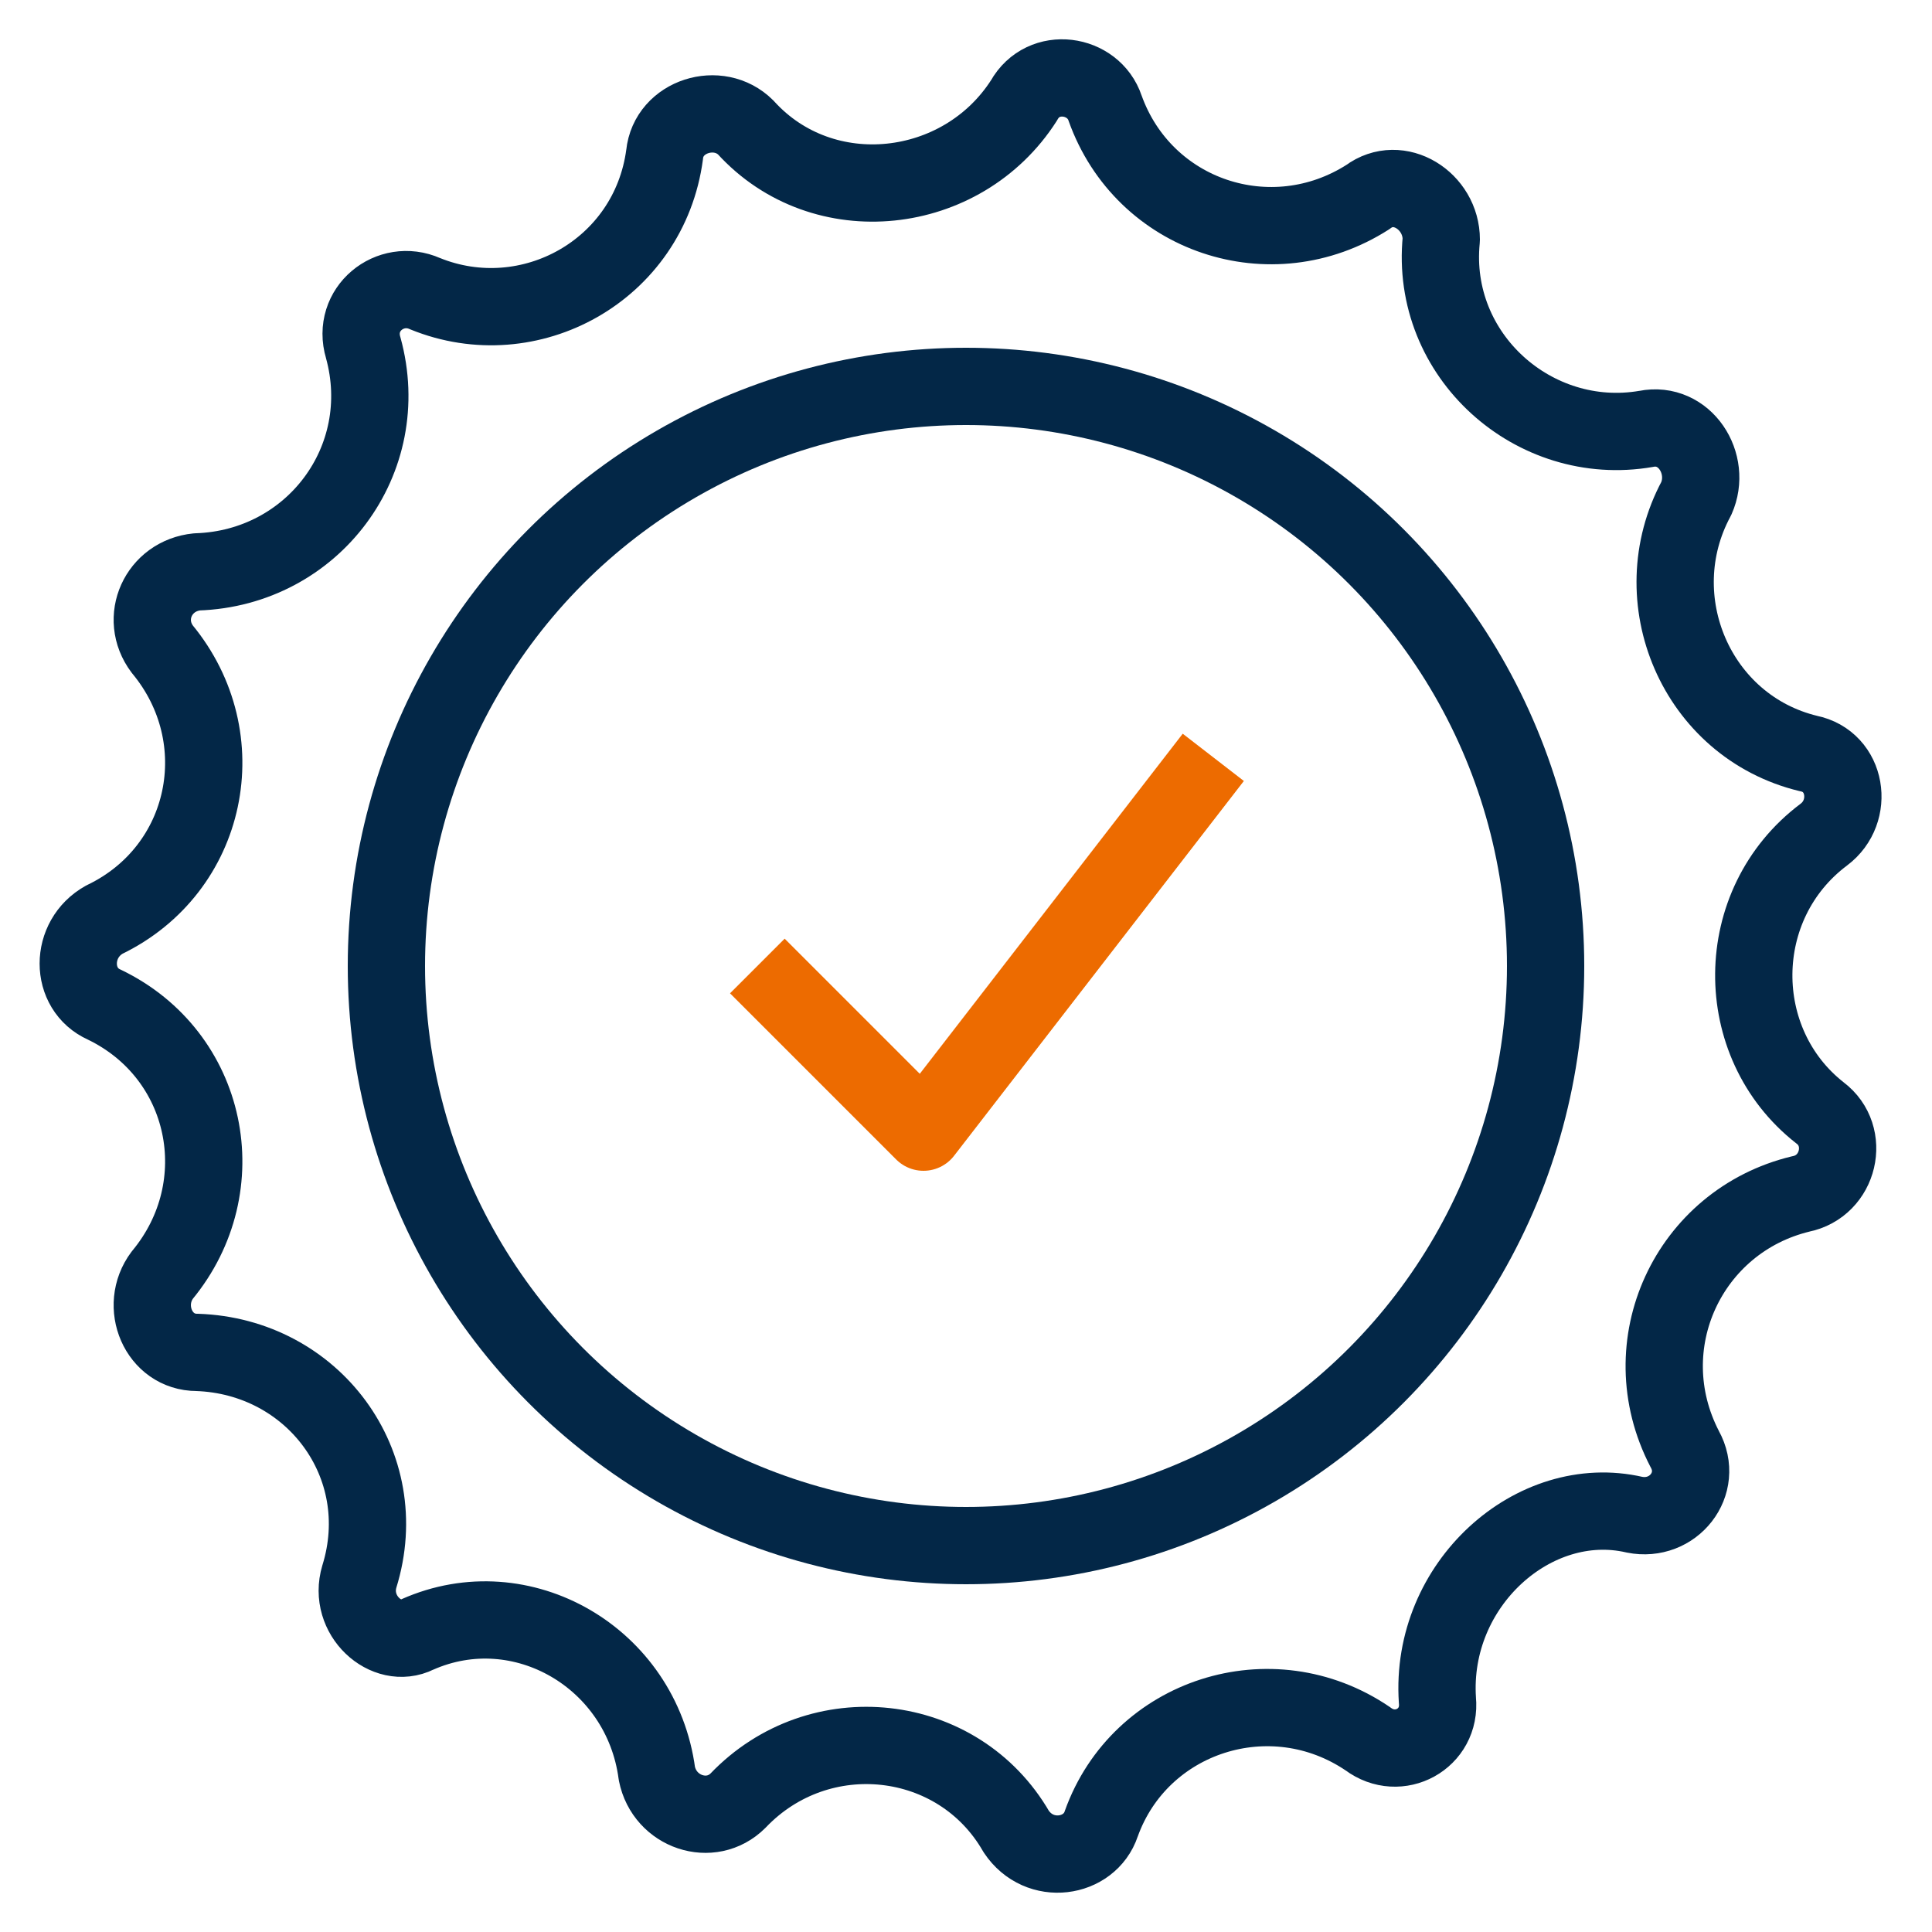 <?xml version="1.0" encoding="utf-8"?>
<!-- Generator: Adobe Illustrator 20.1.0, SVG Export Plug-In . SVG Version: 6.00 Build 0)  -->
<svg version="1.0" id="Calque_1" xmlns="http://www.w3.org/2000/svg" xmlns:xlink="http://www.w3.org/1999/xlink" x="0px" y="0px"
	 width="50px" height="50px" viewBox="0 0 50 50" style="enable-background:new 0 0 50 50;" xml:space="preserve">
<g>
	<path style="fill:none;stroke:#032747;stroke-width:2;stroke-linejoin:round;stroke-miterlimit:10;" d="M35.4,45L35.4,45
		c-2.5-1.7-5.9-0.6-6.9,2.2l0,0c-0.3,0.9-1.6,1.1-2.2,0.2l0,0c-1.5-2.6-5.1-3-7.2-0.8l0,0c-0.7,0.7-1.9,0.3-2.1-0.7l0,0
		c-0.4-3-3.5-4.8-6.2-3.6l0,0C10,42.7,9,41.8,9.3,40.8l0,0c0.9-2.9-1.2-5.7-4.2-5.8h0c-1,0-1.5-1.2-0.9-2l0,0c1.9-2.3,1.2-5.7-1.5-7
		l0,0c-0.9-0.4-0.9-1.7,0-2.2l0,0c2.7-1.3,3.4-4.7,1.5-7l0,0c-0.6-0.8-0.1-1.9,0.9-2l0,0c3-0.1,5.1-2.9,4.3-5.8l0,0
		c-0.3-1,0.7-1.8,1.6-1.4l0,0c2.7,1.1,5.8-0.6,6.2-3.6l0,0c0.1-1,1.4-1.4,2.1-0.7l0,0c2,2.2,5.6,1.8,7.2-0.7l0,0
		c0.5-0.9,1.8-0.7,2.1,0.2l0,0c1,2.8,4.3,3.9,6.8,2.3l0,0c0.8-0.6,1.9,0.1,1.9,1.1l0,0c-0.3,3,2.4,5.4,5.3,4.9l0,0
		c1-0.2,1.7,0.9,1.3,1.8l0,0c-1.4,2.6,0,5.9,2.9,6.6l0,0c1,0.2,1.2,1.5,0.4,2.1l0,0c-2.4,1.8-2.4,5.4-0.1,7.2l0,0
		c0.8,0.6,0.5,1.9-0.5,2.1l0,0c-2.9,0.7-4.4,3.9-3,6.6l0,0c0.5,0.9-0.3,1.9-1.3,1.7l0,0C39.7,38.6,37,41,37.2,44l0,0
		C37.3,45,36.2,45.6,35.4,45z"/>
	<circle style="fill:none;stroke:#032747;stroke-width:2;stroke-linejoin:round;stroke-miterlimit:10;" cx="25" cy="25" r="15"/>
	<polyline style="fill:none;stroke:#ED6B00;stroke-width:2;stroke-linejoin:round;stroke-miterlimit:10;" points="19.6,25 
		23.9,29.3 31.4,19.6 	"/>
</g>
</svg>
